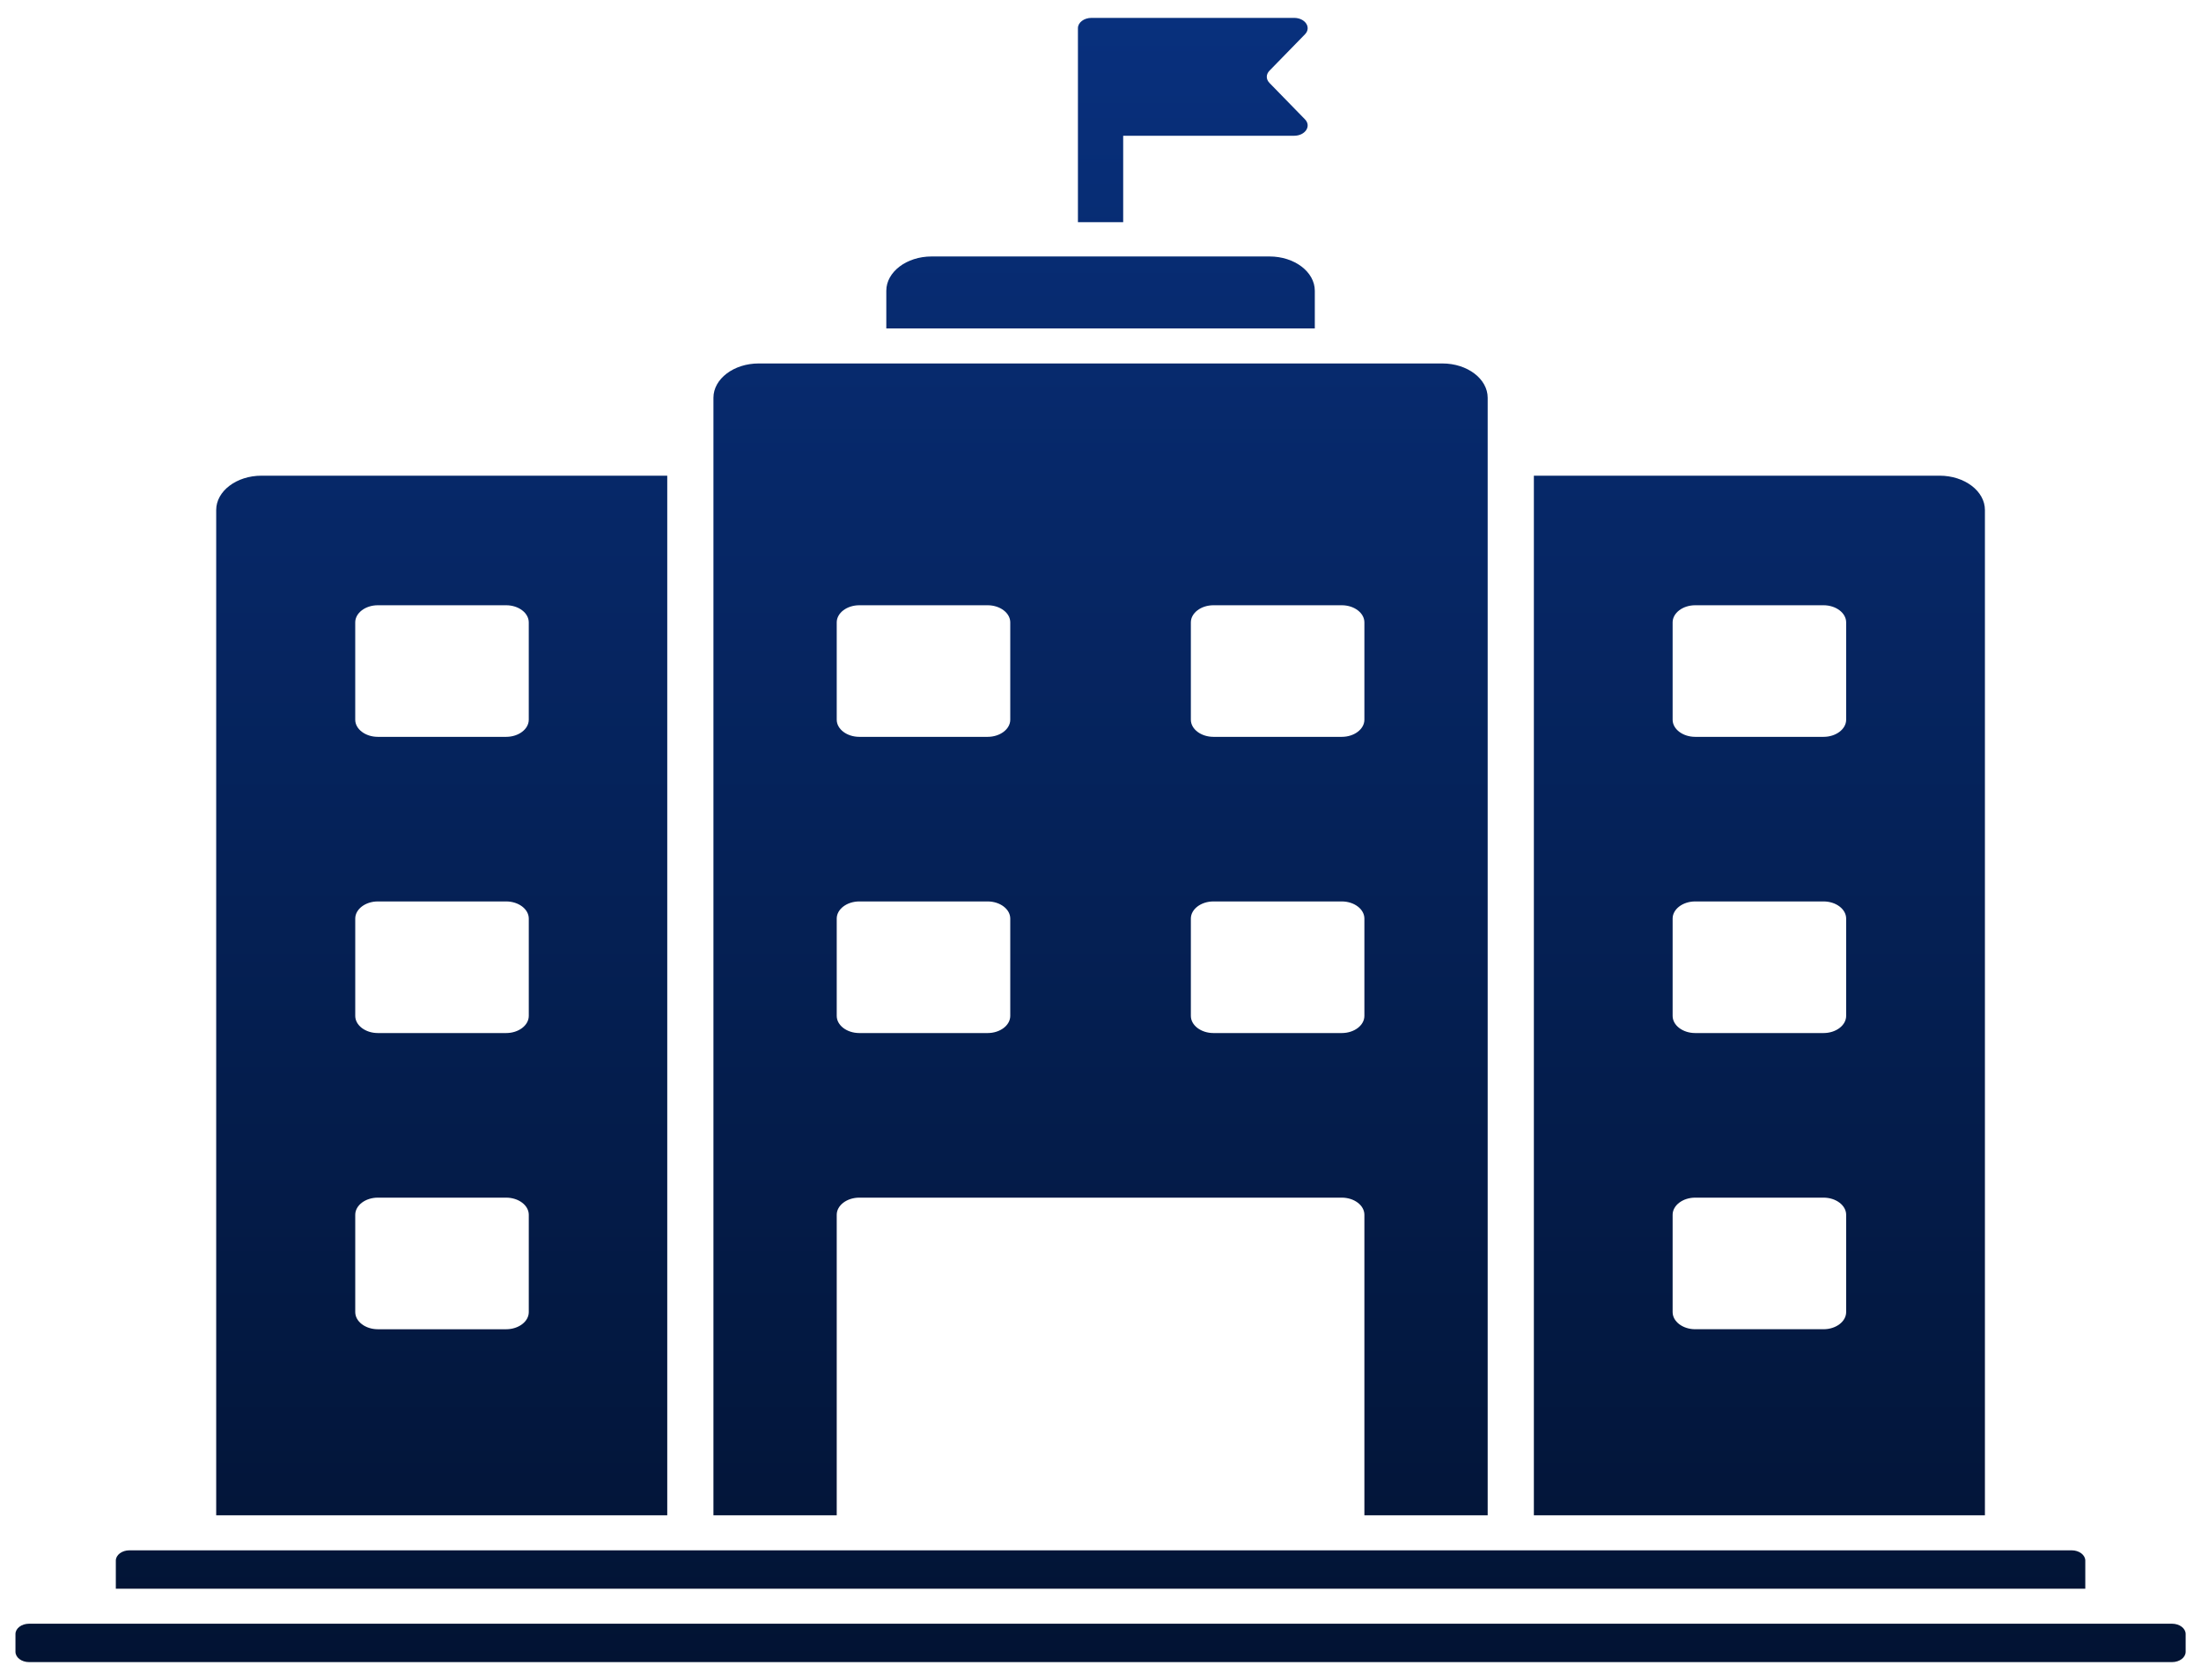 <svg width="114" height="87" viewBox="0 0 114 87" fill="none" xmlns="http://www.w3.org/2000/svg">
<path fill-rule="evenodd" clip-rule="evenodd" d="M68.1 17.009V15.059C68.1 14.08 67.047 13.282 65.756 13.282H48.249C46.959 13.282 45.906 14.08 45.906 15.059V17.009H68.1ZM58.175 7.031H67.025C67.603 7.031 67.934 6.533 67.591 6.181L65.752 4.295C65.566 4.104 65.566 3.853 65.752 3.661L67.591 1.776C67.934 1.424 67.603 0.926 67.025 0.926H56.534C56.147 0.926 55.831 1.165 55.831 1.459V11.505H58.175V7.031V7.031ZM34.56 24.635H13.542C12.251 24.635 11.198 25.433 11.198 26.412V78.475H34.56V24.635ZM79.446 24.635V78.475H102.808V26.412C102.808 25.433 101.755 24.635 100.464 24.635H79.446H79.446ZM87.805 31.345H94.449C95.094 31.345 95.621 31.744 95.621 32.233V37.272C95.621 37.761 95.094 38.16 94.449 38.16H87.805C87.159 38.16 86.633 37.761 86.633 37.272V32.233C86.633 31.744 87.159 31.345 87.805 31.345ZM87.805 46.684H94.449C95.094 46.684 95.621 47.083 95.621 47.573V52.611C95.621 53.101 95.094 53.5 94.449 53.5H87.805C87.159 53.5 86.633 53.101 86.633 52.611V47.573C86.633 47.083 87.159 46.684 87.805 46.684ZM86.633 62.912C86.633 62.423 87.159 62.024 87.805 62.024H94.449C95.094 62.024 95.621 62.423 95.621 62.912V67.951C95.621 68.44 95.094 68.839 94.449 68.839H87.805C87.159 68.839 86.633 68.44 86.633 67.951V62.912ZM36.952 20.6V78.475H43.338V62.912C43.338 62.423 43.864 62.024 44.51 62.024H69.496C70.142 62.024 70.668 62.423 70.668 62.912V78.475H77.054V20.6C77.054 19.621 76.001 18.823 74.71 18.823H39.296C38.005 18.823 36.952 19.621 36.952 20.6ZM43.338 32.233C43.338 31.744 43.864 31.345 44.51 31.345H51.154C51.799 31.345 52.326 31.744 52.326 32.233V37.272C52.326 37.761 51.799 38.16 51.154 38.16H44.51C43.864 38.16 43.338 37.761 43.338 37.272V32.233ZM44.51 46.684H51.154C51.799 46.684 52.326 47.084 52.326 47.573V52.611C52.326 53.101 51.799 53.5 51.154 53.5H44.51C43.864 53.5 43.338 53.101 43.338 52.611V47.573C43.338 47.084 43.864 46.684 44.51 46.684ZM62.852 46.684H69.496C70.142 46.684 70.668 47.084 70.668 47.573V52.611C70.668 53.101 70.142 53.5 69.496 53.5H62.852C62.207 53.5 61.68 53.101 61.68 52.611V47.573C61.68 47.084 62.207 46.684 62.852 46.684ZM61.68 32.233C61.68 31.744 62.207 31.345 62.852 31.345H69.496C70.142 31.345 70.668 31.744 70.668 32.233V37.272C70.668 37.761 70.142 38.16 69.496 38.16H62.852C62.207 38.16 61.68 37.761 61.68 37.272V32.233ZM26.216 46.684C26.861 46.684 27.388 47.084 27.388 47.573V52.611C27.388 53.101 26.861 53.5 26.216 53.5H19.572C18.926 53.5 18.4 53.101 18.4 52.611V47.573C18.4 47.084 18.926 46.684 19.572 46.684H26.216ZM19.572 62.024H26.216C26.861 62.024 27.388 62.423 27.388 62.912V67.951C27.388 68.44 26.861 68.84 26.216 68.84H19.572C18.926 68.84 18.4 68.44 18.4 67.951V62.912C18.4 62.423 18.926 62.024 19.572 62.024ZM27.387 32.233V37.272C27.387 37.761 26.861 38.16 26.215 38.16H19.571C18.926 38.16 18.399 37.761 18.399 37.272V32.233C18.399 31.744 18.926 31.345 19.571 31.345H26.215C26.861 31.345 27.387 31.744 27.387 32.233ZM1.504 86.078H112.502C112.889 86.078 113.205 85.838 113.205 85.544V84.623C113.205 84.33 112.889 84.09 112.502 84.09H1.504C1.117 84.09 0.801 84.33 0.801 84.623V85.544C0.801 85.838 1.117 86.078 1.504 86.078ZM108.007 82.277V80.822C108.007 80.529 107.691 80.289 107.303 80.289H6.703C6.315 80.289 5.999 80.529 5.999 80.822V82.277H108.007Z" fill="url(#paint0_linear_189_6913)"/>
<defs>
<linearGradient id="paint0_linear_189_6913" x1="57.003" y1="0.926" x2="57.003" y2="86.078" gradientUnits="userSpaceOnUse">
<stop stop-color="#08307D"/>
<stop offset="1" stop-color="#021333"/>
</linearGradient>
</defs>
</svg>
